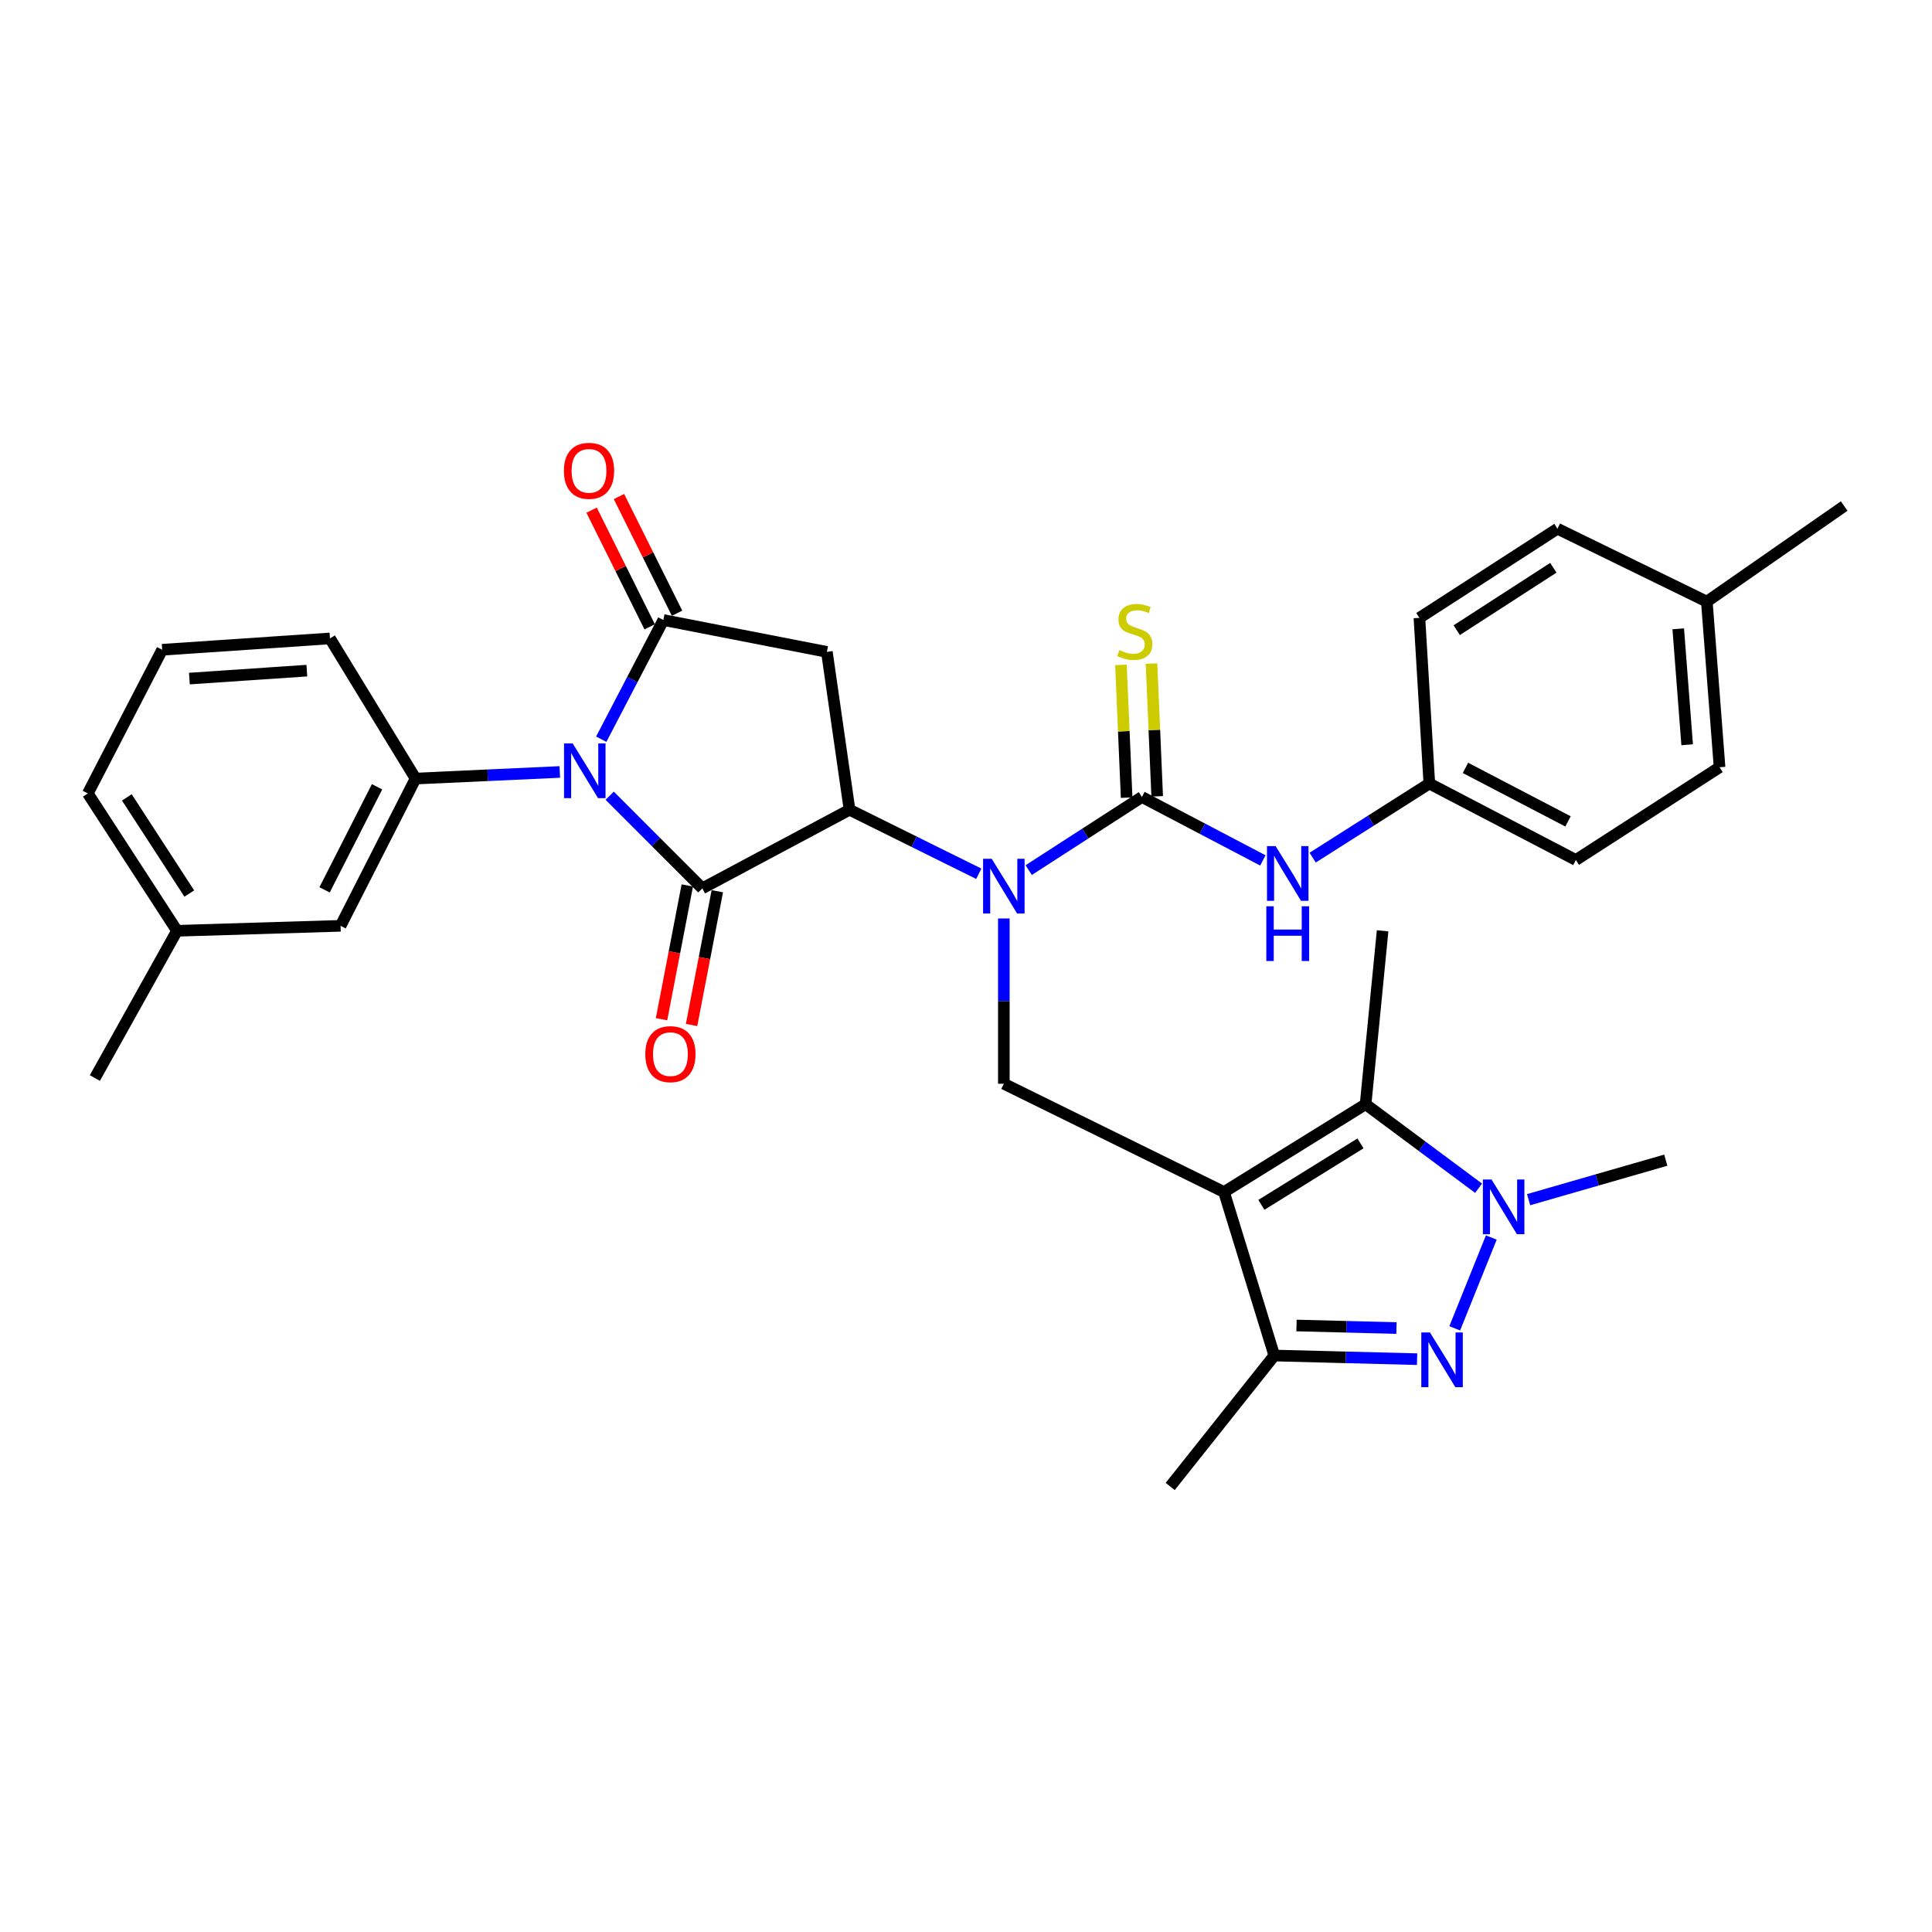 <?xml version='1.0' encoding='iso-8859-1'?>
<svg version='1.1' baseProfile='full'
              xmlns='http://www.w3.org/2000/svg'
                      xmlns:rdkit='http://www.rdkit.org/xml'
                      xmlns:xlink='http://www.w3.org/1999/xlink'
                  xml:space='preserve'
width='1000px' height='1000px' viewBox='0 0 1000 1000'>
<!-- END OF HEADER -->
<rect style='opacity:1.0;fill:#FFFFFF;stroke:none' width='1000' height='1000' x='0' y='0'> </rect>
<path class='bond-1' d='M 315.574,411.862 L 339.542,435.833' style='fill:none;fill-rule:evenodd;stroke:#0000FF;stroke-width:6px;stroke-linecap:butt;stroke-linejoin:miter;stroke-opacity:1' />
<path class='bond-1' d='M 339.542,435.833 L 363.511,459.805' style='fill:none;fill-rule:evenodd;stroke:#000000;stroke-width:6px;stroke-linecap:butt;stroke-linejoin:miter;stroke-opacity:1' />
<path class='bond-2' d='M 311.209,382.609 L 327.282,351.766' style='fill:none;fill-rule:evenodd;stroke:#0000FF;stroke-width:6px;stroke-linecap:butt;stroke-linejoin:miter;stroke-opacity:1' />
<path class='bond-2' d='M 327.282,351.766 L 343.355,320.924' style='fill:none;fill-rule:evenodd;stroke:#000000;stroke-width:6px;stroke-linecap:butt;stroke-linejoin:miter;stroke-opacity:1' />
<path class='bond-12' d='M 289.752,399.562 L 252.424,401.275' style='fill:none;fill-rule:evenodd;stroke:#0000FF;stroke-width:6px;stroke-linecap:butt;stroke-linejoin:miter;stroke-opacity:1' />
<path class='bond-12' d='M 252.424,401.275 L 215.097,402.988' style='fill:none;fill-rule:evenodd;stroke:#000000;stroke-width:6px;stroke-linecap:butt;stroke-linejoin:miter;stroke-opacity:1' />
<path class='bond-0' d='M 633.552,616.995 L 519.584,560.943' style='fill:none;fill-rule:evenodd;stroke:#000000;stroke-width:6px;stroke-linecap:butt;stroke-linejoin:miter;stroke-opacity:1' />
<path class='bond-9' d='M 633.552,616.995 L 706.831,571.548' style='fill:none;fill-rule:evenodd;stroke:#000000;stroke-width:6px;stroke-linecap:butt;stroke-linejoin:miter;stroke-opacity:1' />
<path class='bond-9' d='M 652.887,623.63 L 704.182,591.817' style='fill:none;fill-rule:evenodd;stroke:#000000;stroke-width:6px;stroke-linecap:butt;stroke-linejoin:miter;stroke-opacity:1' />
<path class='bond-10' d='M 633.552,616.995 L 659.573,701.618' style='fill:none;fill-rule:evenodd;stroke:#000000;stroke-width:6px;stroke-linecap:butt;stroke-linejoin:miter;stroke-opacity:1' />
<path class='bond-3' d='M 363.511,459.805 L 439.718,419.125' style='fill:none;fill-rule:evenodd;stroke:#000000;stroke-width:6px;stroke-linecap:butt;stroke-linejoin:miter;stroke-opacity:1' />
<path class='bond-15' d='M 355.739,458.309 L 349.074,492.927' style='fill:none;fill-rule:evenodd;stroke:#000000;stroke-width:6px;stroke-linecap:butt;stroke-linejoin:miter;stroke-opacity:1' />
<path class='bond-15' d='M 349.074,492.927 L 342.41,527.546' style='fill:none;fill-rule:evenodd;stroke:#FF0000;stroke-width:6px;stroke-linecap:butt;stroke-linejoin:miter;stroke-opacity:1' />
<path class='bond-15' d='M 371.282,461.301 L 364.618,495.92' style='fill:none;fill-rule:evenodd;stroke:#000000;stroke-width:6px;stroke-linecap:butt;stroke-linejoin:miter;stroke-opacity:1' />
<path class='bond-15' d='M 364.618,495.92 L 357.953,530.538' style='fill:none;fill-rule:evenodd;stroke:#FF0000;stroke-width:6px;stroke-linecap:butt;stroke-linejoin:miter;stroke-opacity:1' />
<path class='bond-8' d='M 343.355,320.924 L 427.987,337.421' style='fill:none;fill-rule:evenodd;stroke:#000000;stroke-width:6px;stroke-linecap:butt;stroke-linejoin:miter;stroke-opacity:1' />
<path class='bond-16' d='M 350.44,317.397 L 335.41,287.203' style='fill:none;fill-rule:evenodd;stroke:#000000;stroke-width:6px;stroke-linecap:butt;stroke-linejoin:miter;stroke-opacity:1' />
<path class='bond-16' d='M 335.41,287.203 L 320.38,257.009' style='fill:none;fill-rule:evenodd;stroke:#FF0000;stroke-width:6px;stroke-linecap:butt;stroke-linejoin:miter;stroke-opacity:1' />
<path class='bond-16' d='M 336.27,324.451 L 321.24,294.257' style='fill:none;fill-rule:evenodd;stroke:#000000;stroke-width:6px;stroke-linecap:butt;stroke-linejoin:miter;stroke-opacity:1' />
<path class='bond-16' d='M 321.24,294.257 L 306.21,264.063' style='fill:none;fill-rule:evenodd;stroke:#FF0000;stroke-width:6px;stroke-linecap:butt;stroke-linejoin:miter;stroke-opacity:1' />
<path class='bond-5' d='M 439.718,419.125 L 473.167,435.691' style='fill:none;fill-rule:evenodd;stroke:#000000;stroke-width:6px;stroke-linecap:butt;stroke-linejoin:miter;stroke-opacity:1' />
<path class='bond-5' d='M 473.167,435.691 L 506.616,452.257' style='fill:none;fill-rule:evenodd;stroke:#0000FF;stroke-width:6px;stroke-linecap:butt;stroke-linejoin:miter;stroke-opacity:1' />
<path class='bond-33' d='M 439.718,419.125 L 427.987,337.421' style='fill:none;fill-rule:evenodd;stroke:#000000;stroke-width:6px;stroke-linecap:butt;stroke-linejoin:miter;stroke-opacity:1' />
<path class='bond-4' d='M 733.492,703.505 L 696.533,702.562' style='fill:none;fill-rule:evenodd;stroke:#0000FF;stroke-width:6px;stroke-linecap:butt;stroke-linejoin:miter;stroke-opacity:1' />
<path class='bond-4' d='M 696.533,702.562 L 659.573,701.618' style='fill:none;fill-rule:evenodd;stroke:#000000;stroke-width:6px;stroke-linecap:butt;stroke-linejoin:miter;stroke-opacity:1' />
<path class='bond-4' d='M 722.808,687.398 L 696.937,686.738' style='fill:none;fill-rule:evenodd;stroke:#0000FF;stroke-width:6px;stroke-linecap:butt;stroke-linejoin:miter;stroke-opacity:1' />
<path class='bond-4' d='M 696.937,686.738 L 671.065,686.077' style='fill:none;fill-rule:evenodd;stroke:#000000;stroke-width:6px;stroke-linecap:butt;stroke-linejoin:miter;stroke-opacity:1' />
<path class='bond-35' d='M 752.965,687.541 L 771.897,640.526' style='fill:none;fill-rule:evenodd;stroke:#0000FF;stroke-width:6px;stroke-linecap:butt;stroke-linejoin:miter;stroke-opacity:1' />
<path class='bond-7' d='M 532.451,450.369 L 561.751,431.445' style='fill:none;fill-rule:evenodd;stroke:#0000FF;stroke-width:6px;stroke-linecap:butt;stroke-linejoin:miter;stroke-opacity:1' />
<path class='bond-7' d='M 561.751,431.445 L 591.052,412.52' style='fill:none;fill-rule:evenodd;stroke:#000000;stroke-width:6px;stroke-linecap:butt;stroke-linejoin:miter;stroke-opacity:1' />
<path class='bond-11' d='M 519.584,475.396 L 519.584,518.169' style='fill:none;fill-rule:evenodd;stroke:#0000FF;stroke-width:6px;stroke-linecap:butt;stroke-linejoin:miter;stroke-opacity:1' />
<path class='bond-11' d='M 519.584,518.169 L 519.584,560.943' style='fill:none;fill-rule:evenodd;stroke:#000000;stroke-width:6px;stroke-linecap:butt;stroke-linejoin:miter;stroke-opacity:1' />
<path class='bond-6' d='M 765.316,615.032 L 736.074,593.29' style='fill:none;fill-rule:evenodd;stroke:#0000FF;stroke-width:6px;stroke-linecap:butt;stroke-linejoin:miter;stroke-opacity:1' />
<path class='bond-6' d='M 736.074,593.29 L 706.831,571.548' style='fill:none;fill-rule:evenodd;stroke:#000000;stroke-width:6px;stroke-linecap:butt;stroke-linejoin:miter;stroke-opacity:1' />
<path class='bond-19' d='M 791.205,620.95 L 826.707,610.724' style='fill:none;fill-rule:evenodd;stroke:#0000FF;stroke-width:6px;stroke-linecap:butt;stroke-linejoin:miter;stroke-opacity:1' />
<path class='bond-19' d='M 826.707,610.724 L 862.21,600.498' style='fill:none;fill-rule:evenodd;stroke:#000000;stroke-width:6px;stroke-linecap:butt;stroke-linejoin:miter;stroke-opacity:1' />
<path class='bond-13' d='M 591.052,412.52 L 622.355,428.936' style='fill:none;fill-rule:evenodd;stroke:#000000;stroke-width:6px;stroke-linecap:butt;stroke-linejoin:miter;stroke-opacity:1' />
<path class='bond-13' d='M 622.355,428.936 L 653.659,445.352' style='fill:none;fill-rule:evenodd;stroke:#0000FF;stroke-width:6px;stroke-linecap:butt;stroke-linejoin:miter;stroke-opacity:1' />
<path class='bond-14' d='M 598.959,412.182 L 597.489,377.825' style='fill:none;fill-rule:evenodd;stroke:#000000;stroke-width:6px;stroke-linecap:butt;stroke-linejoin:miter;stroke-opacity:1' />
<path class='bond-14' d='M 597.489,377.825 L 596.02,343.468' style='fill:none;fill-rule:evenodd;stroke:#CCCC00;stroke-width:6px;stroke-linecap:butt;stroke-linejoin:miter;stroke-opacity:1' />
<path class='bond-14' d='M 583.144,412.859 L 581.675,378.501' style='fill:none;fill-rule:evenodd;stroke:#000000;stroke-width:6px;stroke-linecap:butt;stroke-linejoin:miter;stroke-opacity:1' />
<path class='bond-14' d='M 581.675,378.501 L 580.205,344.144' style='fill:none;fill-rule:evenodd;stroke:#CCCC00;stroke-width:6px;stroke-linecap:butt;stroke-linejoin:miter;stroke-opacity:1' />
<path class='bond-20' d='M 706.831,571.548 L 715.634,481.781' style='fill:none;fill-rule:evenodd;stroke:#000000;stroke-width:6px;stroke-linecap:butt;stroke-linejoin:miter;stroke-opacity:1' />
<path class='bond-26' d='M 659.573,701.618 L 605.693,769.401' style='fill:none;fill-rule:evenodd;stroke:#000000;stroke-width:6px;stroke-linecap:butt;stroke-linejoin:miter;stroke-opacity:1' />
<path class='bond-17' d='M 215.097,402.988 L 176.281,479.204' style='fill:none;fill-rule:evenodd;stroke:#000000;stroke-width:6px;stroke-linecap:butt;stroke-linejoin:miter;stroke-opacity:1' />
<path class='bond-17' d='M 195.169,407.237 L 167.998,460.588' style='fill:none;fill-rule:evenodd;stroke:#000000;stroke-width:6px;stroke-linecap:butt;stroke-linejoin:miter;stroke-opacity:1' />
<path class='bond-22' d='M 215.097,402.988 L 170.785,330.447' style='fill:none;fill-rule:evenodd;stroke:#000000;stroke-width:6px;stroke-linecap:butt;stroke-linejoin:miter;stroke-opacity:1' />
<path class='bond-18' d='M 679.44,443.902 L 709.628,424.729' style='fill:none;fill-rule:evenodd;stroke:#0000FF;stroke-width:6px;stroke-linecap:butt;stroke-linejoin:miter;stroke-opacity:1' />
<path class='bond-18' d='M 709.628,424.729 L 739.817,405.556' style='fill:none;fill-rule:evenodd;stroke:#000000;stroke-width:6px;stroke-linecap:butt;stroke-linejoin:miter;stroke-opacity:1' />
<path class='bond-21' d='M 176.281,479.204 L 91.622,481.781' style='fill:none;fill-rule:evenodd;stroke:#000000;stroke-width:6px;stroke-linecap:butt;stroke-linejoin:miter;stroke-opacity:1' />
<path class='bond-24' d='M 739.817,405.556 L 815.664,445.128' style='fill:none;fill-rule:evenodd;stroke:#000000;stroke-width:6px;stroke-linecap:butt;stroke-linejoin:miter;stroke-opacity:1' />
<path class='bond-24' d='M 758.516,397.458 L 811.609,425.158' style='fill:none;fill-rule:evenodd;stroke:#000000;stroke-width:6px;stroke-linecap:butt;stroke-linejoin:miter;stroke-opacity:1' />
<path class='bond-25' d='M 739.817,405.556 L 734.69,319.816' style='fill:none;fill-rule:evenodd;stroke:#000000;stroke-width:6px;stroke-linecap:butt;stroke-linejoin:miter;stroke-opacity:1' />
<path class='bond-31' d='M 91.622,481.781 L 49.104,557.988' style='fill:none;fill-rule:evenodd;stroke:#000000;stroke-width:6px;stroke-linecap:butt;stroke-linejoin:miter;stroke-opacity:1' />
<path class='bond-34' d='M 91.622,481.781 L 45.455,410.682' style='fill:none;fill-rule:evenodd;stroke:#000000;stroke-width:6px;stroke-linecap:butt;stroke-linejoin:miter;stroke-opacity:1' />
<path class='bond-34' d='M 97.973,462.496 L 65.655,412.727' style='fill:none;fill-rule:evenodd;stroke:#000000;stroke-width:6px;stroke-linecap:butt;stroke-linejoin:miter;stroke-opacity:1' />
<path class='bond-29' d='M 170.785,330.447 L 83.936,336.313' style='fill:none;fill-rule:evenodd;stroke:#000000;stroke-width:6px;stroke-linecap:butt;stroke-linejoin:miter;stroke-opacity:1' />
<path class='bond-29' d='M 158.824,347.12 L 98.03,351.226' style='fill:none;fill-rule:evenodd;stroke:#000000;stroke-width:6px;stroke-linecap:butt;stroke-linejoin:miter;stroke-opacity:1' />
<path class='bond-23' d='M 883.447,311.4 L 890.043,397.131' style='fill:none;fill-rule:evenodd;stroke:#000000;stroke-width:6px;stroke-linecap:butt;stroke-linejoin:miter;stroke-opacity:1' />
<path class='bond-23' d='M 868.654,325.474 L 873.271,385.486' style='fill:none;fill-rule:evenodd;stroke:#000000;stroke-width:6px;stroke-linecap:butt;stroke-linejoin:miter;stroke-opacity:1' />
<path class='bond-32' d='M 883.447,311.4 L 954.545,261.926' style='fill:none;fill-rule:evenodd;stroke:#000000;stroke-width:6px;stroke-linecap:butt;stroke-linejoin:miter;stroke-opacity:1' />
<path class='bond-36' d='M 883.447,311.4 L 806.132,273.657' style='fill:none;fill-rule:evenodd;stroke:#000000;stroke-width:6px;stroke-linecap:butt;stroke-linejoin:miter;stroke-opacity:1' />
<path class='bond-27' d='M 815.664,445.128 L 890.043,397.131' style='fill:none;fill-rule:evenodd;stroke:#000000;stroke-width:6px;stroke-linecap:butt;stroke-linejoin:miter;stroke-opacity:1' />
<path class='bond-28' d='M 734.69,319.816 L 806.132,273.657' style='fill:none;fill-rule:evenodd;stroke:#000000;stroke-width:6px;stroke-linecap:butt;stroke-linejoin:miter;stroke-opacity:1' />
<path class='bond-28' d='M 753.997,326.187 L 804.006,293.876' style='fill:none;fill-rule:evenodd;stroke:#000000;stroke-width:6px;stroke-linecap:butt;stroke-linejoin:miter;stroke-opacity:1' />
<path class='bond-30' d='M 83.936,336.313 L 45.455,410.682' style='fill:none;fill-rule:evenodd;stroke:#000000;stroke-width:6px;stroke-linecap:butt;stroke-linejoin:miter;stroke-opacity:1' />
<path  class='atom-0' d='M 296.424 384.809
L 305.704 399.809
Q 306.624 401.289, 308.104 403.969
Q 309.584 406.649, 309.664 406.809
L 309.664 384.809
L 313.424 384.809
L 313.424 413.129
L 309.544 413.129
L 299.584 396.729
Q 298.424 394.809, 297.184 392.609
Q 295.984 390.409, 295.624 389.729
L 295.624 413.129
L 291.944 413.129
L 291.944 384.809
L 296.424 384.809
' fill='#0000FF'/>
<path  class='atom-5' d='M 740.144 689.674
L 749.424 704.674
Q 750.344 706.154, 751.824 708.834
Q 753.304 711.514, 753.384 711.674
L 753.384 689.674
L 757.144 689.674
L 757.144 717.994
L 753.264 717.994
L 743.304 701.594
Q 742.144 699.674, 740.904 697.474
Q 739.704 695.274, 739.344 694.594
L 739.344 717.994
L 735.664 717.994
L 735.664 689.674
L 740.144 689.674
' fill='#0000FF'/>
<path  class='atom-6' d='M 513.324 444.519
L 522.604 459.519
Q 523.524 460.999, 525.004 463.679
Q 526.484 466.359, 526.564 466.519
L 526.564 444.519
L 530.324 444.519
L 530.324 472.839
L 526.444 472.839
L 516.484 456.439
Q 515.324 454.519, 514.084 452.319
Q 512.884 450.119, 512.524 449.439
L 512.524 472.839
L 508.844 472.839
L 508.844 444.519
L 513.324 444.519
' fill='#0000FF'/>
<path  class='atom-7' d='M 772.021 610.512
L 781.301 625.512
Q 782.221 626.992, 783.701 629.672
Q 785.181 632.352, 785.261 632.512
L 785.261 610.512
L 789.021 610.512
L 789.021 638.832
L 785.141 638.832
L 775.181 622.432
Q 774.021 620.512, 772.781 618.312
Q 771.581 616.112, 771.221 615.432
L 771.221 638.832
L 767.541 638.832
L 767.541 610.512
L 772.021 610.512
' fill='#0000FF'/>
<path  class='atom-14' d='M 660.269 437.942
L 669.549 452.942
Q 670.469 454.422, 671.949 457.102
Q 673.429 459.782, 673.509 459.942
L 673.509 437.942
L 677.269 437.942
L 677.269 466.262
L 673.389 466.262
L 663.429 449.862
Q 662.269 447.942, 661.029 445.742
Q 659.829 443.542, 659.469 442.862
L 659.469 466.262
L 655.789 466.262
L 655.789 437.942
L 660.269 437.942
' fill='#0000FF'/>
<path  class='atom-14' d='M 655.449 469.094
L 659.289 469.094
L 659.289 481.134
L 673.769 481.134
L 673.769 469.094
L 677.609 469.094
L 677.609 497.414
L 673.769 497.414
L 673.769 484.334
L 659.289 484.334
L 659.289 497.414
L 655.449 497.414
L 655.449 469.094
' fill='#0000FF'/>
<path  class='atom-15' d='M 579.385 336.5
Q 579.705 336.62, 581.025 337.18
Q 582.345 337.74, 583.785 338.1
Q 585.265 338.42, 586.705 338.42
Q 589.385 338.42, 590.945 337.14
Q 592.505 335.82, 592.505 333.54
Q 592.505 331.98, 591.705 331.02
Q 590.945 330.06, 589.745 329.54
Q 588.545 329.02, 586.545 328.42
Q 584.025 327.66, 582.505 326.94
Q 581.025 326.22, 579.945 324.7
Q 578.905 323.18, 578.905 320.62
Q 578.905 317.06, 581.305 314.86
Q 583.745 312.66, 588.545 312.66
Q 591.825 312.66, 595.545 314.22
L 594.625 317.3
Q 591.225 315.9, 588.665 315.9
Q 585.905 315.9, 584.385 317.06
Q 582.865 318.18, 582.905 320.14
Q 582.905 321.66, 583.665 322.58
Q 584.465 323.5, 585.585 324.02
Q 586.745 324.54, 588.665 325.14
Q 591.225 325.94, 592.745 326.74
Q 594.265 327.54, 595.345 329.18
Q 596.465 330.78, 596.465 333.54
Q 596.465 337.46, 593.825 339.58
Q 591.225 341.66, 586.865 341.66
Q 584.345 341.66, 582.425 341.1
Q 580.545 340.58, 578.305 339.66
L 579.385 336.5
' fill='#CCCC00'/>
<path  class='atom-16' d='M 334.005 545.625
Q 334.005 538.825, 337.365 535.025
Q 340.725 531.225, 347.005 531.225
Q 353.285 531.225, 356.645 535.025
Q 360.005 538.825, 360.005 545.625
Q 360.005 552.505, 356.605 556.425
Q 353.205 560.305, 347.005 560.305
Q 340.765 560.305, 337.365 556.425
Q 334.005 552.545, 334.005 545.625
M 347.005 557.105
Q 351.325 557.105, 353.645 554.225
Q 356.005 551.305, 356.005 545.625
Q 356.005 540.065, 353.645 537.265
Q 351.325 534.425, 347.005 534.425
Q 342.685 534.425, 340.325 537.225
Q 338.005 540.025, 338.005 545.625
Q 338.005 551.345, 340.325 554.225
Q 342.685 557.105, 347.005 557.105
' fill='#FF0000'/>
<path  class='atom-17' d='M 291.873 243.697
Q 291.873 236.897, 295.233 233.097
Q 298.593 229.297, 304.873 229.297
Q 311.153 229.297, 314.513 233.097
Q 317.873 236.897, 317.873 243.697
Q 317.873 250.577, 314.473 254.497
Q 311.073 258.377, 304.873 258.377
Q 298.633 258.377, 295.233 254.497
Q 291.873 250.617, 291.873 243.697
M 304.873 255.177
Q 309.193 255.177, 311.513 252.297
Q 313.873 249.377, 313.873 243.697
Q 313.873 238.137, 311.513 235.337
Q 309.193 232.497, 304.873 232.497
Q 300.553 232.497, 298.193 235.297
Q 295.873 238.097, 295.873 243.697
Q 295.873 249.417, 298.193 252.297
Q 300.553 255.177, 304.873 255.177
' fill='#FF0000'/>
</svg>
